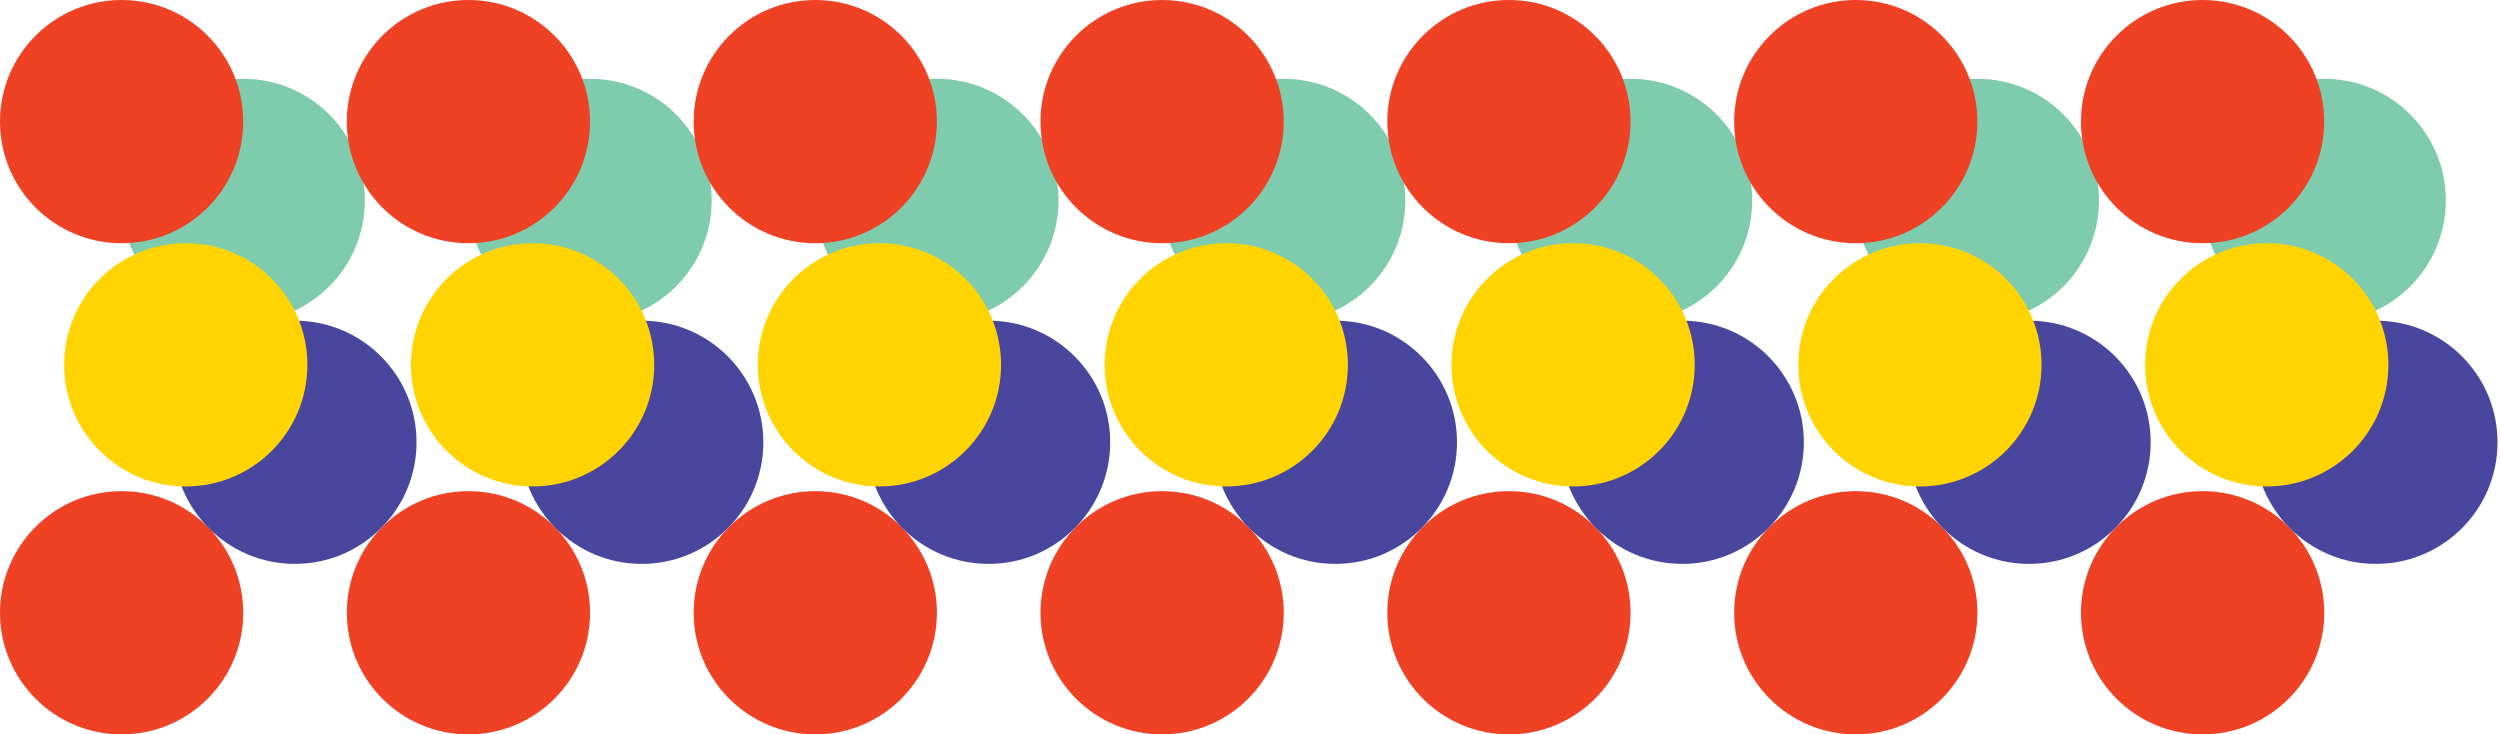 <svg width="800" height="235" viewBox="0 0 800 235" fill="none" xmlns="http://www.w3.org/2000/svg">
<path d="M704.832 64.135C704.832 42.64 722.254 25.216 743.749 25.216C765.246 25.216 782.668 42.64 782.668 64.135C782.668 85.627 765.247 103.051 743.749 103.051C722.255 103.05 704.832 85.626 704.832 64.135Z" fill="#7FCBAE"/>
<path d="M593.843 64.135C593.843 42.64 611.269 25.216 632.762 25.216C654.256 25.216 671.68 42.64 671.68 64.135C671.68 85.627 654.257 103.051 632.762 103.051C611.269 103.05 593.843 85.626 593.843 64.135Z" fill="#7FCBAE"/>
<path d="M482.864 64.135C482.864 42.64 500.288 25.216 521.78 25.216C543.274 25.216 560.699 42.64 560.699 64.135C560.699 85.627 543.274 103.051 521.78 103.051C500.288 103.05 482.864 85.626 482.864 64.135Z" fill="#7FCBAE"/>
<path d="M371.874 64.135C371.874 42.64 389.296 25.216 410.79 25.216C432.283 25.216 449.707 42.64 449.707 64.135C449.707 85.627 432.284 103.051 410.79 103.051C389.296 103.05 371.874 85.626 371.874 64.135Z" fill="#7FCBAE"/>
<path d="M260.889 64.135C260.889 42.64 278.312 25.216 299.806 25.216C321.299 25.216 338.723 42.64 338.723 64.135C338.723 85.627 321.299 103.051 299.806 103.051C278.312 103.05 260.889 85.626 260.889 64.135Z" fill="#7FCBAE"/>
<path d="M149.901 64.135C149.901 42.64 167.323 25.216 188.816 25.216C210.312 25.216 227.734 42.64 227.734 64.135C227.734 85.627 210.312 103.051 188.816 103.051C167.323 103.05 149.901 85.626 149.901 64.135Z" fill="#7FCBAE"/>
<path d="M38.917 64.135C38.917 42.64 56.337 25.216 77.833 25.216C99.325 25.216 116.75 42.64 116.75 64.135C116.75 85.627 99.325 103.051 77.833 103.051C56.337 103.05 38.917 85.626 38.917 64.135Z" fill="#7FCBAE"/>
<path d="M665.914 38.919C665.914 17.424 683.335 -0.001 704.829 -0.001C726.326 -0.001 743.746 17.425 743.746 38.919C743.746 60.411 726.326 77.835 704.829 77.835C683.336 77.835 665.914 60.411 665.914 38.919Z" fill="#EF4123"/>
<path d="M554.93 38.919C554.93 17.424 572.353 -0.001 593.847 -0.001C615.34 -0.001 632.766 17.425 632.766 38.919C632.766 60.411 615.34 77.835 593.847 77.835C572.353 77.835 554.93 60.411 554.93 38.919Z" fill="#EF4123"/>
<path d="M443.943 38.919C443.943 17.424 461.368 -0.001 482.862 -0.001C504.355 -0.001 521.777 17.425 521.777 38.919C521.777 60.411 504.355 77.835 482.862 77.835C461.368 77.835 443.943 60.411 443.943 38.919Z" fill="#EF4123"/>
<path d="M332.957 38.919C332.957 17.424 350.383 -0.001 371.876 -0.001C393.37 -0.001 410.793 17.425 410.793 38.919C410.793 60.411 393.37 77.835 371.876 77.835C350.383 77.835 332.957 60.411 332.957 38.919Z" fill="#EF4123"/>
<path d="M221.97 38.919C221.97 17.424 239.394 -0.001 260.887 -0.001C282.381 -0.001 299.805 17.425 299.805 38.919C299.805 60.411 282.381 77.835 260.887 77.835C239.394 77.835 221.97 60.411 221.97 38.919Z" fill="#EF4123"/>
<path d="M110.98 38.919C110.98 17.424 128.405 -0.001 149.9 -0.001C171.391 -0.001 188.816 17.425 188.816 38.919C188.816 60.411 171.391 77.835 149.9 77.835C128.405 77.835 110.98 60.411 110.98 38.919Z" fill="#EF4123"/>
<path d="M-0.002 38.919C-0.002 17.424 17.421 -0.001 38.916 -0.001C60.409 -0.001 77.832 17.425 77.832 38.919C77.832 60.411 60.409 77.835 38.916 77.835C17.421 77.835 -0.002 60.411 -0.002 38.919Z" fill="#EF4123"/>
<path d="M665.918 196.082C665.918 174.59 683.339 157.167 704.833 157.167C726.33 157.167 743.75 174.59 743.75 196.082C743.75 217.577 726.33 235.001 704.833 235.001C683.34 235.001 665.918 217.577 665.918 196.082Z" fill="#EF4123"/>
<path d="M554.934 196.082C554.934 174.59 572.357 157.167 593.851 157.167C615.344 157.167 632.77 174.59 632.77 196.082C632.77 217.577 615.344 235.001 593.851 235.001C572.357 235.001 554.934 217.577 554.934 196.082Z" fill="#EF4123"/>
<path d="M443.946 196.082C443.946 174.59 461.372 157.167 482.865 157.167C504.359 157.167 521.781 174.59 521.781 196.082C521.781 217.577 504.359 235.001 482.865 235.001C461.372 235.001 443.946 217.577 443.946 196.082Z" fill="#EF4123"/>
<path d="M332.961 196.082C332.961 174.59 350.387 157.167 371.879 157.167C393.374 157.167 410.797 174.59 410.797 196.082C410.797 217.577 393.374 235.001 371.879 235.001C350.387 235.001 332.961 217.577 332.961 196.082Z" fill="#EF4123"/>
<path d="M221.974 196.082C221.974 174.59 239.398 157.167 260.891 157.167C282.385 157.167 299.809 174.59 299.809 196.082C299.809 217.577 282.385 235.001 260.891 235.001C239.398 235.001 221.974 217.577 221.974 196.082Z" fill="#EF4123"/>
<path d="M110.984 196.082C110.984 174.59 128.409 157.167 149.904 157.167C171.395 157.167 188.82 174.59 188.82 196.082C188.82 217.577 171.395 235.001 149.904 235.001C128.409 235.001 110.984 217.577 110.984 196.082Z" fill="#EF4123"/>
<path d="M0.002 196.082C0.002 174.59 17.425 157.167 38.92 157.167C60.413 157.167 77.836 174.59 77.836 196.082C77.836 217.577 60.413 235.001 38.92 235.001C17.425 235.001 0.002 217.577 0.002 196.082Z" fill="#EF4123"/>
<path d="M721.372 141.528C721.372 120.036 738.796 102.612 760.29 102.612C781.783 102.612 799.207 120.036 799.207 141.528C799.207 163.024 781.783 180.447 760.29 180.447C738.796 180.447 721.372 163.024 721.372 141.528Z" fill="#49479D"/>
<path d="M610.385 141.528C610.385 120.036 627.81 102.612 649.301 102.612C670.795 102.612 688.219 120.036 688.219 141.528C688.219 163.024 670.796 180.447 649.301 180.447C627.81 180.447 610.385 163.024 610.385 141.528Z" fill="#49479D"/>
<path d="M499.4 141.528C499.4 120.036 516.823 102.612 538.317 102.612C559.811 102.612 577.234 120.036 577.234 141.528C577.234 163.024 559.811 180.447 538.317 180.447C516.824 180.447 499.4 163.024 499.4 141.528Z" fill="#49479D"/>
<path d="M388.409 141.528C388.409 120.036 405.833 102.612 427.325 102.612C448.82 102.612 466.242 120.036 466.242 141.528C466.242 163.024 448.82 180.447 427.325 180.447C405.834 180.447 388.409 163.024 388.409 141.528Z" fill="#49479D"/>
<path d="M277.428 141.528C277.428 120.036 294.851 102.612 316.344 102.612C337.839 102.612 355.262 120.036 355.262 141.528C355.262 163.024 337.839 180.447 316.344 180.447C294.851 180.447 277.428 163.024 277.428 141.528Z" fill="#49479D"/>
<path d="M166.439 141.528C166.439 120.036 183.862 102.612 205.354 102.612C226.85 102.612 244.273 120.036 244.273 141.528C244.273 163.024 226.85 180.447 205.354 180.447C183.862 180.447 166.439 163.024 166.439 141.528Z" fill="#49479D"/>
<path d="M55.456 141.528C55.456 120.036 72.88 102.612 94.373 102.612C115.865 102.612 133.289 120.036 133.289 141.528C133.289 163.024 115.865 180.447 94.373 180.447C72.88 180.447 55.456 163.024 55.456 141.528Z" fill="#49479D"/>
<path d="M686.45 116.744C686.45 95.253 703.874 77.829 725.368 77.829C746.861 77.829 764.285 95.253 764.285 116.744C764.285 138.24 746.861 155.663 725.368 155.663C703.874 155.663 686.45 138.24 686.45 116.744Z" fill="#FFD400"/>
<path d="M575.461 116.744C575.461 95.253 592.883 77.829 614.376 77.829C635.872 77.829 653.293 95.253 653.293 116.744C653.293 138.24 635.872 155.663 614.376 155.663C592.883 155.663 575.461 138.24 575.461 116.744Z" fill="#FFD400"/>
<path d="M464.479 116.744C464.479 95.253 481.902 77.829 503.396 77.829C524.89 77.829 542.313 95.253 542.313 116.744C542.313 138.24 524.89 155.663 503.396 155.663C481.902 155.663 464.479 138.24 464.479 116.744Z" fill="#FFD400"/>
<path d="M353.49 116.744C353.49 95.253 370.914 77.829 392.405 77.829C413.899 77.829 431.324 95.253 431.324 116.744C431.324 138.24 413.899 155.663 392.405 155.663C370.914 155.663 353.49 138.24 353.49 116.744Z" fill="#FFD400"/>
<path d="M242.505 116.744C242.505 95.253 259.93 77.829 281.423 77.829C302.916 77.829 320.34 95.253 320.34 116.744C320.34 138.24 302.916 155.663 281.423 155.663C259.93 155.663 242.505 138.24 242.505 116.744Z" fill="#FFD400"/>
<path d="M131.518 116.744C131.518 95.253 148.941 77.829 170.435 77.829C191.929 77.829 209.352 95.253 209.352 116.744C209.352 138.24 191.929 155.663 170.435 155.663C148.941 155.663 131.518 138.24 131.518 116.744Z" fill="#FFD400"/>
<path d="M20.532 116.744C20.532 95.253 37.956 77.829 59.451 77.829C80.944 77.829 98.367 95.253 98.367 116.744C98.367 138.24 80.944 155.663 59.451 155.663C37.956 155.663 20.532 138.24 20.532 116.744Z" fill="#FFD400"/>
</svg>
